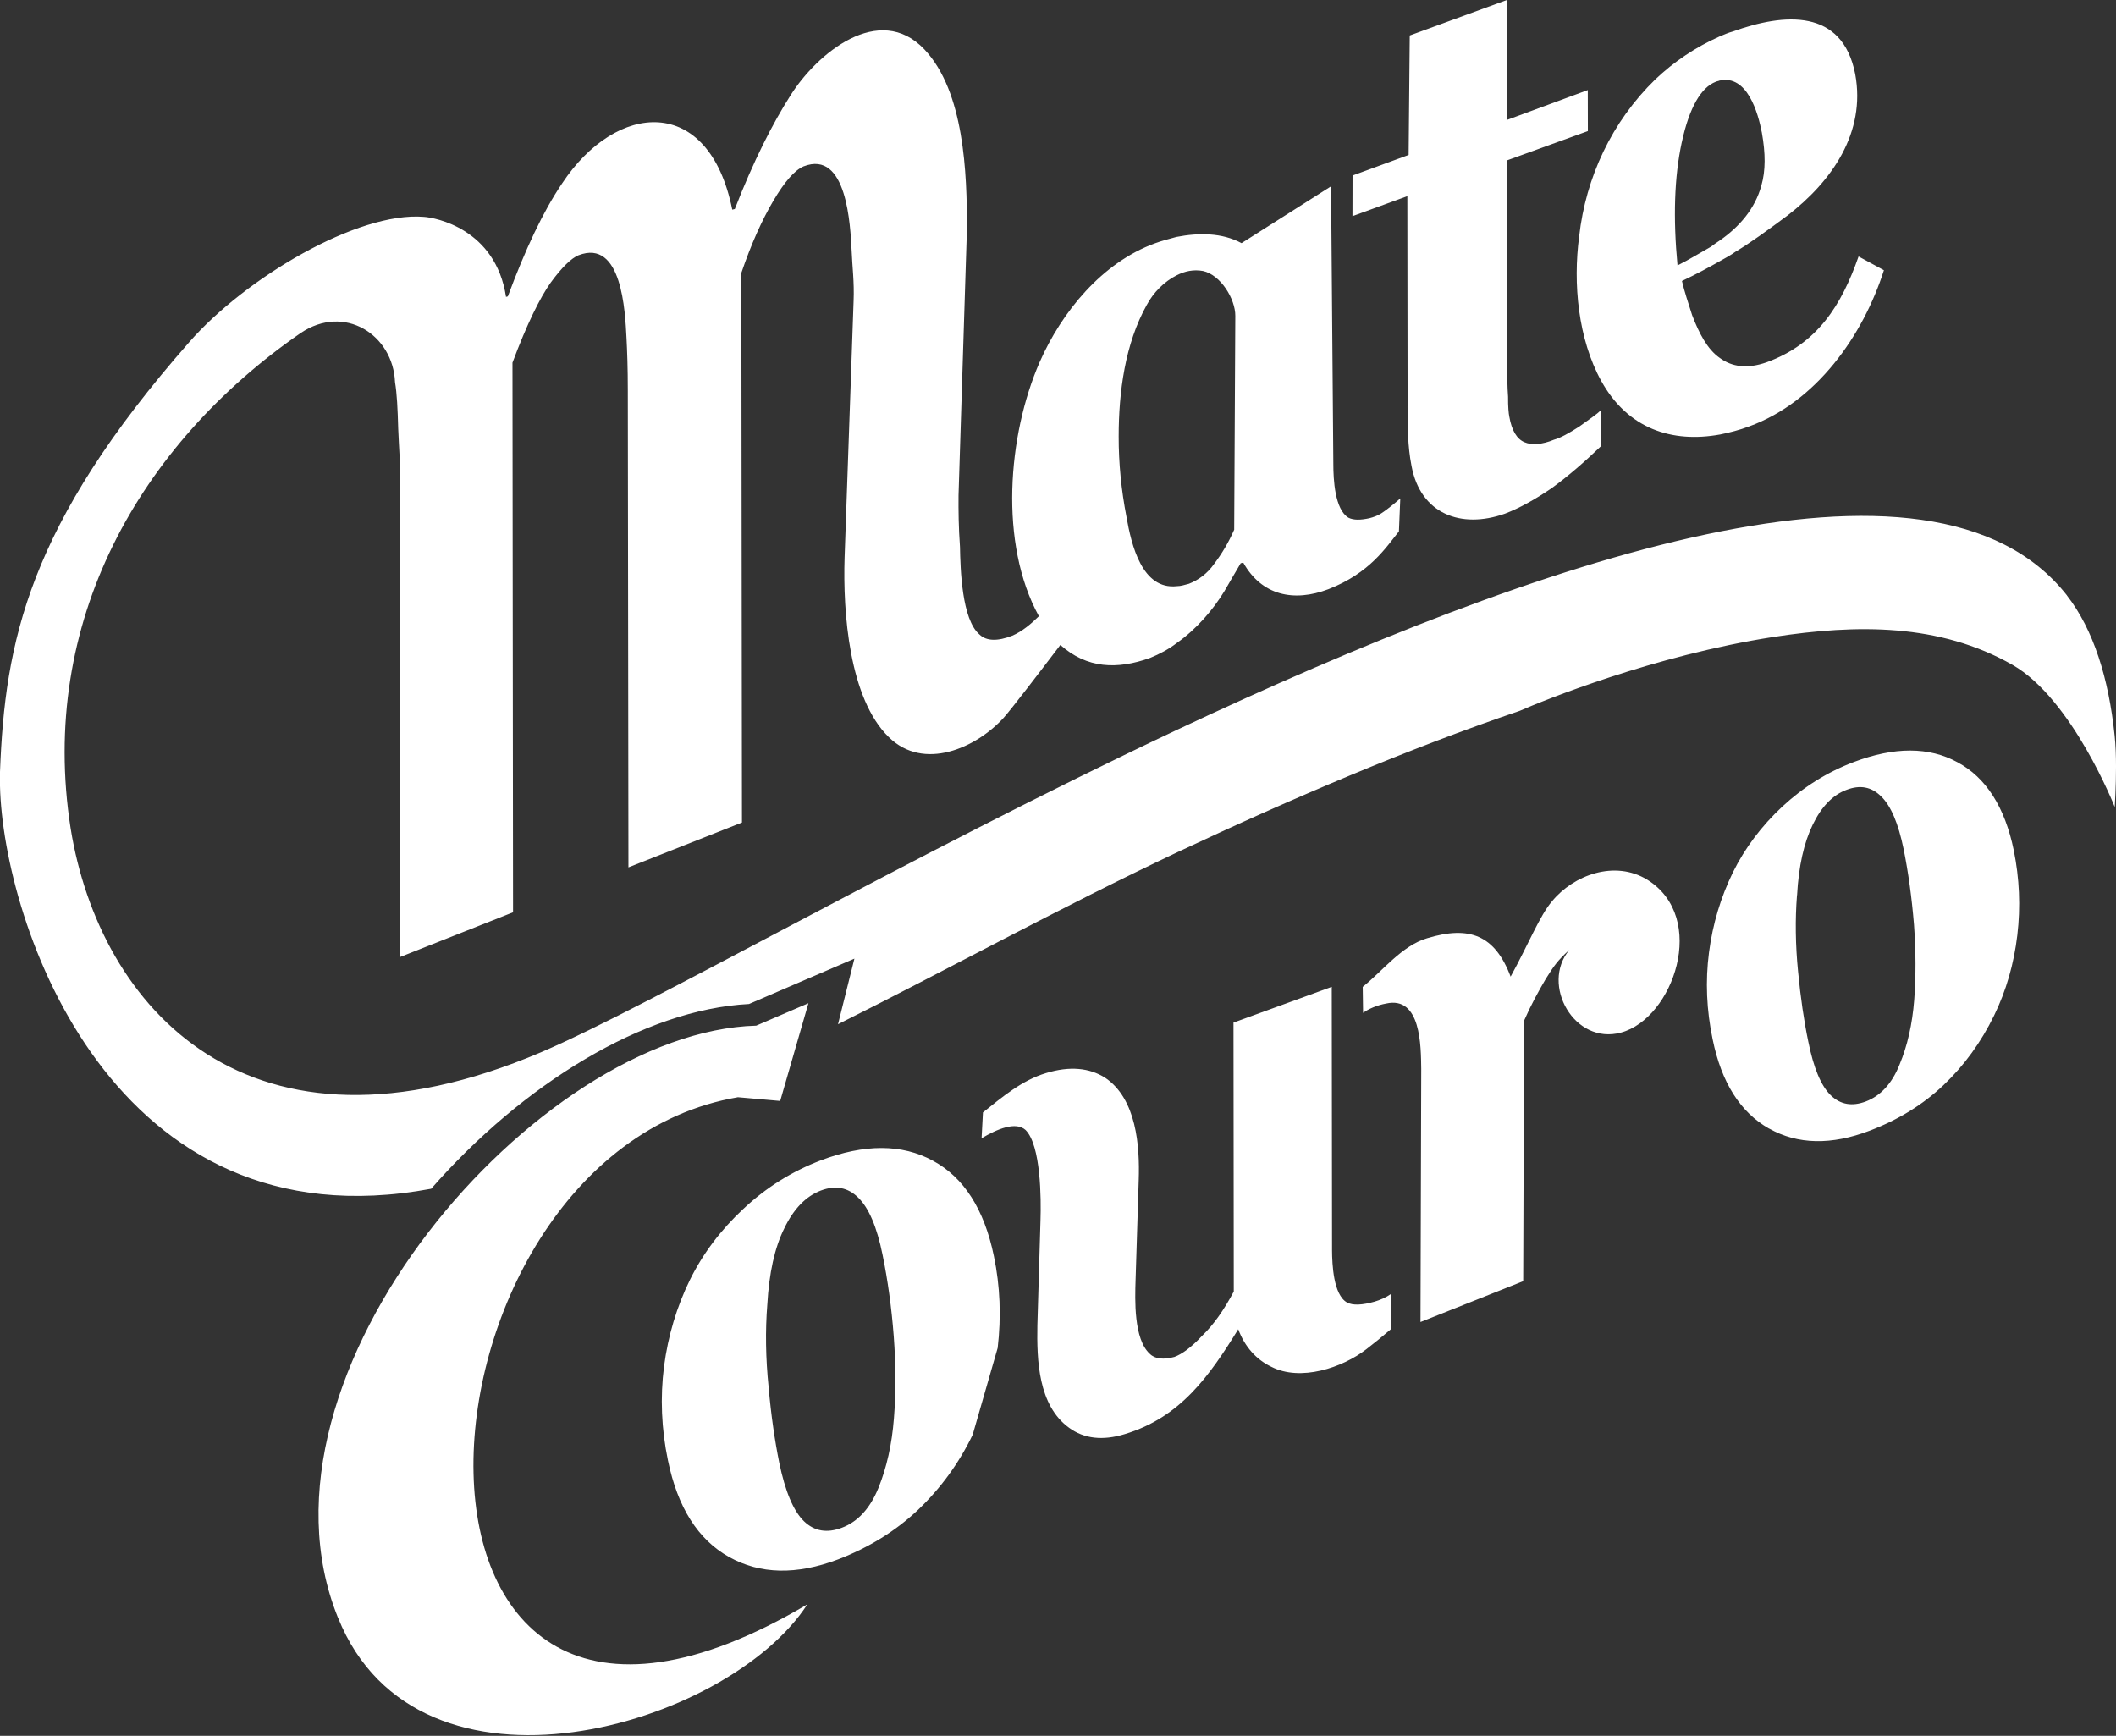 <?xml version="1.0" encoding="UTF-8" standalone="no"?>
<svg
   xmlns="http://www.w3.org/2000/svg"
   width="512px"
   height="420px"
   version="1.0"
   viewBox="0 0 512 420">
  <rect x="0" y="0" width="512" height="420" fill="#333333" stroke="none"/>
  <g id="Camada_x0020_1">
    <path
       fill="white"
       d="M340.58 98.33c0.02,4.78 0.01,9.61 0.96,14.41 2.15,11.59 11.95,15.32 22.6,11.55 3.54,-1.34 7.34,-3.47 11.32,-6.18 3.93,-2.85 7.93,-6.33 11.87,-10.1l0 -8.71c-0.91,0.9 -2.73,2.12 -5.2,3.91 -2.57,1.66 -4.57,2.75 -6.1,3.17 -2.89,1.21 -5.45,1.37 -7.15,0.62 -1.86,-0.76 -3.11,-2.88 -3.68,-6.19 -0.16,-0.73 -0.32,-2.39 -0.3,-4.82 -0.19,-2.54 -0.19,-4.66 -0.16,-6.46l-0.06 -50.74 19.53 -7.07 -0.02 -9.92 -19.52 7.21 -0.05 -29.01 -23.51 8.59 -0.27 28.9 -13.57 4.98 -0.02 9.83 13.28 -4.84 0.06 50.87 -0.01 0zm-258.81 293.04c19.47,48.54 94.39,26.49 113.58,-3.18 -109.81,64.98 -99.98,-108.48 -16.8,-122.7l10.23 0.9 6.83 -23.65 -12.64 5.43c-52.84,1.44 -125.06,84.28 -101.21,143.2l0.01 0zm346.3 -118.3c6.93,3.89 15.08,4.04 24.37,0.5 6.91,-2.64 12.86,-6.29 17.84,-11.02 5.05,-4.8 9.08,-10.4 12.22,-16.83 2.93,-6.01 4.79,-12.48 5.62,-19.43 0.82,-6.94 0.51,-13.77 -0.85,-20.5 -2.15,-10.52 -6.75,-17.66 -13.6,-21.34 -6.92,-3.79 -15.28,-3.78 -25.14,-0.06 -6.46,2.45 -12.21,6.08 -17.3,10.8 -5.01,4.68 -9.01,9.99 -11.92,15.87 -2.93,6.01 -4.9,12.48 -5.79,19.4 -0.9,6.91 -0.6,13.93 0.88,21.02 2.15,10.51 6.71,17.67 13.67,21.61l0 -0.02zm6.76 -56.46l0 0c0.38,-7.05 1.67,-12.71 3.78,-17.05 2.1,-4.34 4.82,-7.2 8.19,-8.45 3.27,-1.25 6.02,-0.74 8.35,1.57 2.38,2.28 4.18,6.54 5.46,12.77 1.14,5.64 1.97,11.73 2.51,18.27 0.47,6.5 0.48,12.58 0.05,18.27 -0.47,5.86 -1.64,11.06 -3.54,15.59 -1.82,4.59 -4.58,7.56 -8.15,8.93 -3.3,1.25 -6.12,0.79 -8.46,-1.45 -2.37,-2.27 -4.2,-6.63 -5.49,-13.1 -1.02,-4.88 -1.85,-10.5 -2.46,-16.89 -0.64,-6.44 -0.72,-12.61 -0.26,-18.46l0.02 0zm-99.44 26.21c8.47,-1.89 8.42,10.34 8.5,15.83l-0.18 61.23 24.85 -9.88 0.22 -63.05c1.63,-3.73 3.42,-7 5.25,-10.11 1.96,-3.11 2.76,-4.35 5.69,-7 -7,8.4 1.2,23.09 12.52,20 12.64,-3.42 21.15,-27.79 6.34,-36.99 -7.87,-4.83 -17.84,-1.12 -23.03,5.21 -2.95,3.41 -5.75,10.46 -10.03,18.25 -3.82,-10.1 -10,-12.4 -20.22,-9.29 -6.1,1.8 -10.75,7.92 -15.57,11.77l0.09 6.29c1.28,-0.95 3.32,-1.84 5.57,-2.26l0 0zm-132.65 134.51c7.52,-2.88 13.95,-6.87 19.34,-11.95 5.45,-5.18 9.92,-11.26 13.28,-18.25l6.04 -20.98c0.88,-7.54 0.6,-14.94 -0.91,-22.2 -2.34,-11.38 -7.29,-19.08 -14.77,-23.11 -7.48,-4.07 -16.5,-4.09 -27.14,-0.07 -7.04,2.69 -13.26,6.61 -18.71,11.73 -5.45,5.07 -9.76,10.77 -12.93,17.17 -3.19,6.5 -5.29,13.51 -6.27,20.97 -0.95,7.49 -0.64,15.07 0.95,22.73 2.34,11.37 7.26,19.15 14.8,23.37 7.52,4.19 16.29,4.38 26.32,0.59zm-16.76 -41.69l0 0c-0.72,-6.97 -0.82,-13.67 -0.32,-19.98 0.43,-7.62 1.78,-13.76 4.09,-18.41 2.27,-4.76 5.27,-7.82 8.87,-9.19 3.57,-1.34 6.56,-0.74 9.04,1.71 2.55,2.48 4.52,7.07 5.89,13.83 1.25,6.09 2.17,12.69 2.71,19.77 0.52,7.02 0.54,13.6 0.04,19.8 -0.49,6.32 -1.75,11.92 -3.75,16.86 -2.03,4.96 -4.98,8.18 -8.86,9.63 -3.56,1.35 -6.62,0.86 -9.14,-1.56 -2.55,-2.47 -4.56,-7.21 -6,-14.19 -1.06,-5.26 -1.97,-11.37 -2.57,-18.26l0 -0.01zm314.15 -191.58c-32.78,-41.7 -128,-8.55 -215.31,32.52 -65.9,31.09 -127.36,66.69 -153.89,78.02 -70.82,30.13 -106.86,-10.88 -113.84,-54.17 -7.82,-49.92 16.67,-92.87 55.62,-119.82 10.64,-7.21 22.41,0.41 22.87,11.86 0.46,2.71 0.64,6.47 0.77,11.29 0.2,4.81 0.51,8.55 0.49,11.43l-0.14 116.41 27.44 -10.86 -0.14 -132.98c3.48,-9.32 6.68,-15.79 9.28,-19.42 2.73,-3.74 4.99,-5.87 6.69,-6.58 10.54,-4.08 11.29,13.65 11.62,19.97 0.17,3.17 0.32,7.38 0.32,12.64l0.15 115.5 27.47 -10.85 -0.15 -132.99c2.4,-7.05 4.99,-12.78 7.74,-17.45 2.76,-4.68 5.17,-7.4 7.32,-8.33 10.53,-4.08 11.31,14.32 11.63,20.48 0.14,3.64 0.66,7.53 0.47,12.06l-2.18 62.12c-0.43,13.23 1.1,34.14 10.7,43.45 8.42,8.27 21.09,2.68 27.81,-4.71 1.97,-2.23 8.22,-10.39 13.7,-17.6 6.41,5.72 13.74,6 21.71,3.14 2.28,-0.92 4.58,-2.15 6.5,-3.64 4.73,-3.33 8.72,-7.97 11.48,-12.51 1.19,-2.09 2.55,-4.36 3.94,-6.75l0.62 -0.16c4.46,7.97 12.24,9.62 20.61,6.43 10.06,-3.89 14.02,-10.23 17.06,-13.98l0.33 -7.98c-0.64,0.58 -2.94,2.55 -4.59,3.61 -0.92,0.59 -1.87,0.91 -2.89,1.18 -2.16,0.47 -3.83,0.49 -5.05,-0.12 -3.33,-1.96 -3.67,-9.32 -3.67,-12.95l-0.55 -67.24 -21.66 13.75c-4.75,-2.56 -10.4,-2.54 -15.76,-1.5 -1.67,0.46 -3.51,0.92 -5.18,1.54 -12.79,4.65 -22.56,16.58 -27.91,28.75 -7.74,17.73 -9.84,43.93 -0.18,61.48 -1.85,1.82 -4.01,3.66 -6.42,4.7 -3.51,1.38 -6.28,1.36 -7.96,-0.28 -4.28,-3.62 -4.62,-15.8 -4.72,-21.21 -0.34,-4.66 -0.38,-8.86 -0.35,-12.46l2.04 -64.56c0.01,-13.41 -0.64,-33.12 -10.29,-43.33 -10.99,-11.59 -26.08,1.09 -32.34,11.02 -4.42,6.92 -9.01,15.95 -13.54,27.59l-0.62 0.15c-5.65,-28.02 -28.09,-26.18 -41.2,-6.3 -4.6,6.8 -8.84,15.85 -13.1,27.29l-0.44 0.12c-2.52,-16.52 -17.16,-19.19 -19.87,-19.36 -16.06,-1.32 -43.19,14.79 -56.76,30.29 -39.05,44.39 -44.63,72.7 -45.81,103.99l0 3.45c0.78,33.13 27.21,111.81 104.33,97.43 22.19,-25.31 51.44,-43.38 76.9,-44.7l25.51 -10.98 -3.97 15.87c25.86,-12.88 53.65,-28.18 82.1,-41.61 27.91,-13.11 56.14,-25.15 82.83,-34.21 5.6,-2.44 32.42,-13.4 61.45,-17.89 20.19,-3.11 40.16,-3.29 57.79,6.75 14.45,8.23 24.75,34.39 24.75,34.39l0.03 -0.44c0,0 0.28,-4.43 0.28,-9.32 0,-2.57 -0.09,-5.26 -0.33,-7.5 -1.44,-13.88 -5.12,-25.66 -11.55,-33.92l0.01 -0.01zm-222.62 -70.33l0 0c1.52,-2.86 4.14,-5.58 7.15,-7.09 2.01,-1.04 4.15,-1.49 6.42,-1.07 4.26,0.92 7.84,6.76 7.82,10.85l-0.27 51.75c-1.38,3.14 -3,5.83 -4.84,8.26 -1.7,2.42 -3.83,3.92 -6.11,4.82 -1.1,0.29 -1.98,0.58 -2.9,0.58 -8.42,0.94 -11.02,-9.89 -12.22,-16.82 -1.25,-6.45 -1.89,-12.91 -1.88,-19.38 0,-10.71 1.52,-22.43 6.82,-31.89l0.01 -0.01zm-29.36 199.68c3.73,3.72 3.78,16.67 3.61,21.85l-0.75 25.41c-0.15,8.39 0.17,19.37 7.68,24.8 3.61,2.65 8.15,3.16 13.46,1.53 13.45,-4.05 20.45,-14.01 27.46,-25.37 1.59,4.3 4.43,7.37 7.99,9.07 7.06,3.64 17.2,0.26 23.01,-4.24 1.72,-1.32 3.71,-2.93 6.01,-4.9l-0.03 -8.48c-1.28,0.9 -2.64,1.46 -3.93,1.85 -3,0.86 -5.33,0.99 -6.75,0.21 -3.29,-1.89 -3.57,-9.2 -3.6,-12.54l-0.07 -63.82 -23.78 8.65 0.07 65.08c-2.35,4.38 -4.82,7.99 -7.64,10.68 -2.65,2.86 -4.98,4.51 -6.72,5.13 -2.62,0.71 -4.68,0.52 -5.94,-0.73 -3.94,-3.54 -3.61,-13.16 -3.46,-17.85l0.76 -24.23c0.28,-8.2 -0.52,-19.68 -8.19,-24.78 -3.75,-2.33 -8.45,-2.85 -14.24,-1.08 -5.78,1.72 -10.57,5.77 -15.26,9.52l-0.33 6.25c3.73,-2.23 8.28,-4.15 10.65,-2l-0.01 -0.01zm139.32 -181.19c6.42,11.56 17.11,15.02 28.72,12.91 2.28,-0.46 4.7,-1.07 7.02,-1.95 16.32,-5.92 27.6,-22.01 32.63,-37.8l-6.13 -3.33c-4.12,11.76 -9.9,21.11 -22.28,25.62 -4.7,1.65 -8.38,1.08 -11.26,-1.03 -3.06,-2.1 -5.05,-6 -6.74,-10.39 -0.95,-2.99 -1.86,-5.72 -2.46,-8.26 3.53,-1.67 6.55,-3.32 9.2,-4.82 1.35,-0.75 2.74,-1.51 3.75,-2.26 3.52,-2.09 7.65,-5.1 12.54,-8.73 10.8,-8.31 19.04,-20.1 16.44,-34.22 -3.09,-15.95 -17.12,-14.84 -29.64,-10.33 -1.05,0.27 -2.14,0.76 -3.19,1.2 -5.78,2.57 -10.98,6.05 -15.56,10.4 -10.52,10.24 -16.8,23.66 -18.41,37.97 -1.52,11.42 -0.27,24.82 5.37,35.03l0 -0.01zm19.47 -57.81l0 0c1.82,-8.44 4.67,-13.25 8.21,-14.62 0.3,-0.14 0.61,-0.15 0.91,-0.29 6.73,-1.5 9.33,7.82 10.25,12.6 0.89,4.99 0.93,9.18 -0.13,12.82 -1.53,5.6 -5.32,9.97 -10.08,13.28 -0.74,0.46 -1.52,1.05 -2.14,1.51 -2.71,1.52 -5.31,3.15 -8.06,4.51 -1.08,-11.41 -0.79,-21.38 1.03,-29.8l0.01 -0.01z"/>
  </g>
</svg>
